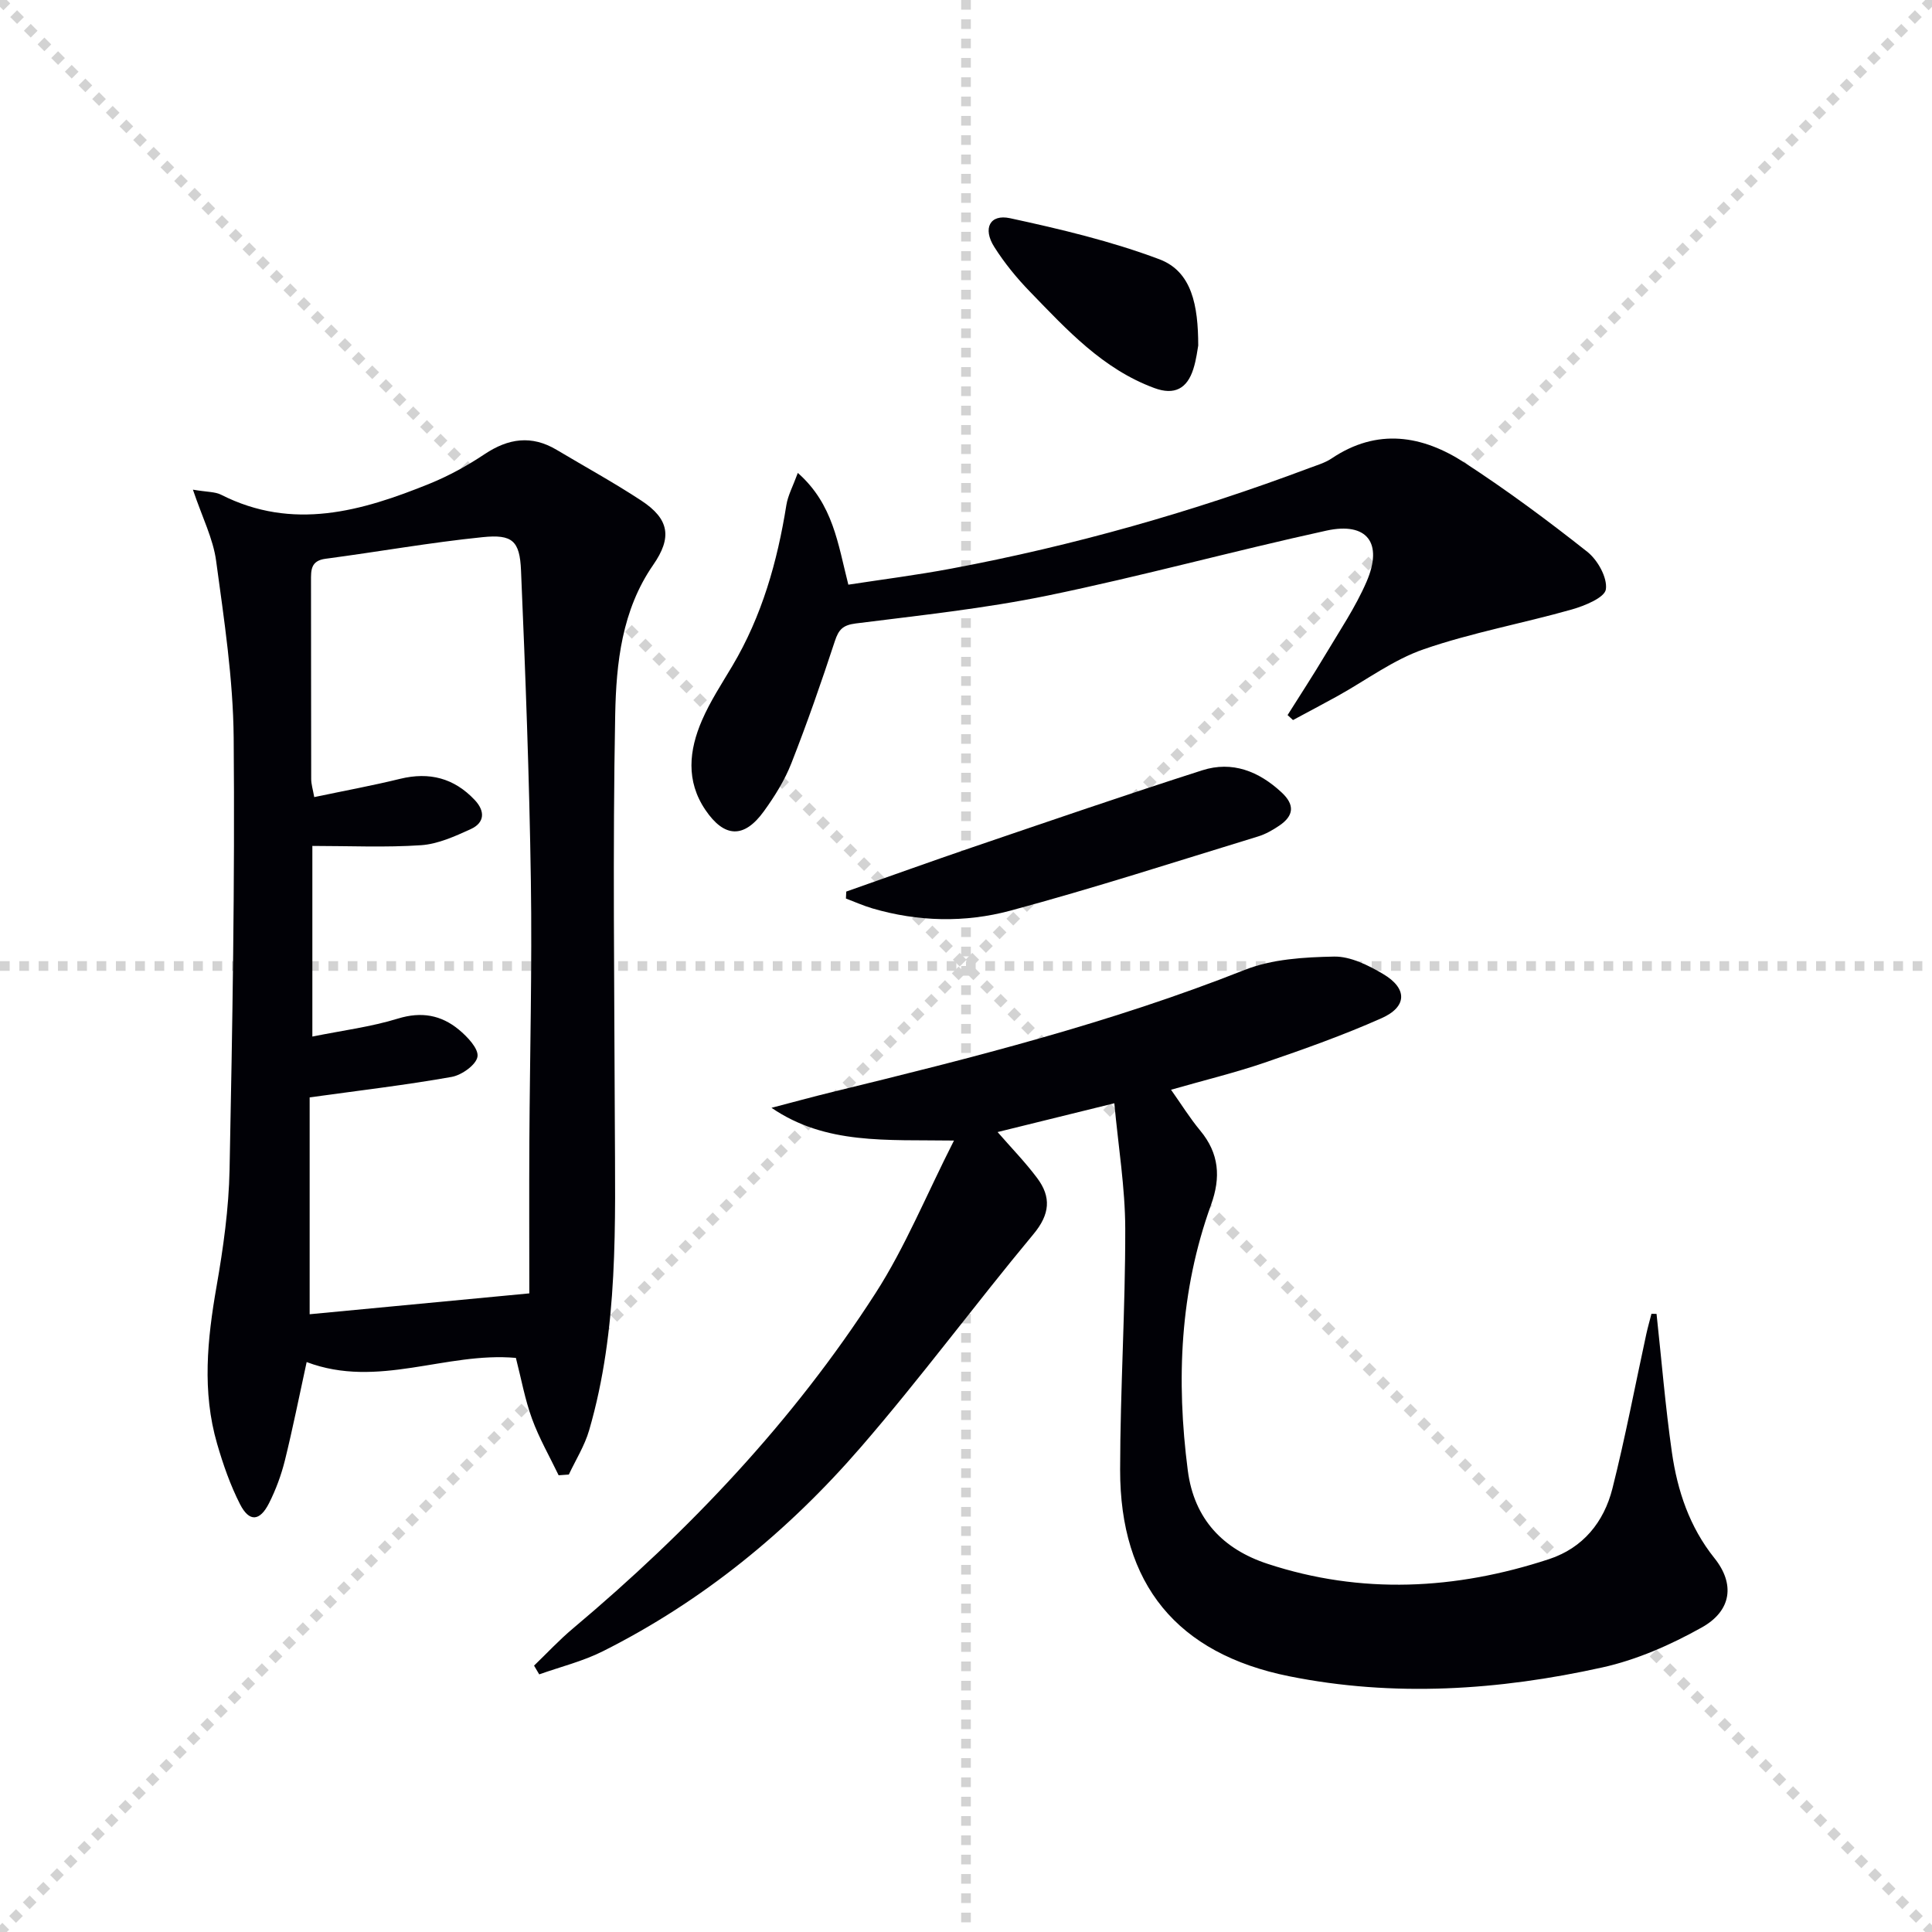 <svg enable-background="new 0 0 400 400" viewBox="0 0 400 400" xmlns="http://www.w3.org/2000/svg"><g stroke="lightgray" stroke-dasharray="1,1" stroke-width="1" transform="scale(2, 2)"><line x1="0" y1="0" x2="200" y2="200"></line><line x1="200" y1="0" x2="0" y2="200"></line><line x1="100" y1="0" x2="100" y2="200"></line><line x1="0" y1="100" x2="200" y2="100"></line></g><g fill="#010106"><path d="m39.94 101.38c3.02.51 4.6.42 5.82 1.04 14.86 7.54 29.11 3.43 43.21-2.29 3.96-1.61 7.79-3.72 11.36-6.1 4.92-3.28 9.73-3.99 14.91-.9 5.85 3.49 11.84 6.77 17.53 10.51 5.85 3.84 6.39 7.67 2.46 13.33-6.48 9.35-7.65 20.3-7.86 31-.53 27.94-.17 55.89-.08 83.84.07 21.6.81 43.26-5.32 64.33-.93 3.19-2.77 6.11-4.2 9.15-.7.05-1.4.1-2.11.15-1.87-3.89-4.04-7.66-5.51-11.69-1.47-4.01-2.23-8.29-3.34-12.61-14.49-1.3-28.57 6.44-43.32.86-1.57 7.2-2.89 13.83-4.51 20.38-.76 3.04-1.87 6.05-3.28 8.84-1.91 3.78-4.1 3.94-6 .22-2.02-3.96-3.51-8.24-4.75-12.52-3.14-10.81-2.03-21.64-.12-32.56 1.4-8 2.54-16.14 2.7-24.23.59-29.78 1.11-59.58.85-89.37-.11-12.22-1.98-24.45-3.63-36.61-.61-4.59-2.85-8.97-4.81-14.77zm69.65 166.4c0-10.83-.05-21.13.01-31.43.1-17.99.58-35.98.31-53.96-.32-21.44-1.12-42.88-2.04-64.3-.26-6.12-1.79-7.5-7.91-6.88-10.88 1.1-21.67 3.04-32.53 4.47-3.13.41-3.04 2.37-3.04 4.63.03 13.66 0 27.32.04 40.98 0 1.08.35 2.15.63 3.74 6.18-1.3 12.02-2.37 17.77-3.78 6.06-1.48 11.18-.16 15.45 4.37 2.19 2.32 2.09 4.71-.82 6.04-3.27 1.49-6.78 3.09-10.27 3.33-7.38.5-14.83.15-22.52.15v39.47c6.21-1.26 12.13-2 17.74-3.73 4.85-1.49 8.92-.72 12.57 2.28 1.77 1.46 4.14 3.95 3.88 5.6-.26 1.69-3.26 3.83-5.34 4.2-9.37 1.67-18.85 2.78-29.41 4.24v44.9c14.48-1.37 29.34-2.79 45.48-4.32z"/><path d="m342.97 272.03c1.04 9.56 1.82 19.16 3.18 28.67 1.14 7.93 3.63 15.43 8.81 21.9 4.26 5.32 3.58 10.87-2.61 14.34-6.43 3.6-13.47 6.71-20.63 8.29-21.41 4.74-43.13 6.18-64.82 1.82-23.21-4.67-35.02-19.05-34.99-42.76.02-16.64 1.09-33.28 1.06-49.92-.02-8.48-1.43-16.95-2.26-25.95-8.98 2.21-16.48 4.06-24.17 5.96 2.86 3.29 5.74 6.24 8.19 9.52 2.95 3.93 2.66 7.5-.75 11.6-12.13 14.58-23.41 29.88-35.83 44.21-15.04 17.36-32.68 31.8-53.34 42.17-4.14 2.08-8.76 3.21-13.17 4.78-.36-.6-.72-1.21-1.07-1.81 2.67-2.57 5.21-5.31 8.05-7.69 24.1-20.26 45.61-42.93 62.66-69.44 6.13-9.53 10.46-20.22 16.23-31.58-14.06-.21-26.53.9-37.78-6.78 4.2-1.09 8.4-2.25 12.62-3.28 28.86-7.04 57.64-14.3 85.37-25.28 5.67-2.24 12.3-2.63 18.5-2.75 3.37-.06 7.06 1.79 10.13 3.6 5.07 2.99 5.02 6.79-.32 9.16-7.87 3.5-16.03 6.4-24.18 9.19-6.11 2.09-12.42 3.62-19.4 5.62 2.11 2.98 3.89 5.86 6.04 8.45 3.93 4.73 4.3 9.69 2.24 15.38-6.46 17.87-7.23 36.28-4.81 54.99 1.31 10.15 7.37 16.32 16.48 19.32 19.45 6.41 38.98 5.39 58.29-.95 7.04-2.31 11.38-7.66 13.14-14.61 2.67-10.58 4.7-21.33 7.02-32 .31-1.41.71-2.8 1.07-4.2.34.01.7.02 1.05.03z"/><path d="m266.58 148.05c2.61-4.15 5.29-8.25 7.8-12.46 2.97-4.99 6.26-9.86 8.55-15.15 3.47-8.04.11-12.42-8.31-10.58-19.27 4.22-38.33 9.45-57.64 13.43-13.11 2.7-26.5 4.11-39.81 5.79-2.66.34-3.53 1.25-4.32 3.65-2.79 8.5-5.73 16.96-9 25.28-1.38 3.52-3.45 6.85-5.68 9.93-4.12 5.72-8.21 5.53-12.13-.26-4.07-6.01-3.38-12.36-.71-18.53 1.7-3.94 4.1-7.59 6.3-11.29 6.12-10.3 9.31-21.57 11.18-33.3.32-1.99 1.35-3.87 2.37-6.65 7.33 6.48 8.29 14.64 10.46 23.14 7.03-1.08 14.19-1.99 21.28-3.32 25.34-4.75 50.06-11.77 74.2-20.84 1.55-.58 3.21-1.06 4.57-1.97 9.44-6.35 18.79-4.82 27.58.9 8.75 5.7 17.17 11.94 25.36 18.42 2.15 1.7 4.19 5.35 3.85 7.77-.24 1.72-4.39 3.42-7.07 4.18-10.16 2.88-20.64 4.78-30.59 8.21-6.34 2.18-11.97 6.43-17.93 9.73-3.04 1.68-6.12 3.3-9.19 4.95-.39-.36-.75-.7-1.12-1.03z"/><path d="m175.21 184.59c8.72-3.06 17.41-6.2 26.15-9.18 15.83-5.39 31.64-10.83 47.56-15.93 6.2-1.98 11.7.19 16.42 4.58 2.8 2.6 2.52 4.85-.48 6.88-1.35.91-2.84 1.77-4.39 2.24-17.08 5.22-34.08 10.74-51.32 15.37-9.34 2.51-19.08 2.3-28.54-.48-1.86-.55-3.65-1.35-5.47-2.04.03-.47.05-.95.07-1.44z"/><path d="m248.08 71.54c-.14.7-.37 2.85-1.02 4.88-1.28 4.02-3.88 5.47-8.07 3.92-10.68-3.94-18.1-12.06-25.71-19.91-2.76-2.84-5.32-5.97-7.43-9.31-2.43-3.83-.91-6.85 3.28-5.94 10.44 2.26 20.94 4.75 30.91 8.5 6.75 2.55 8.03 9.59 8.04 17.86z"/></g></svg>